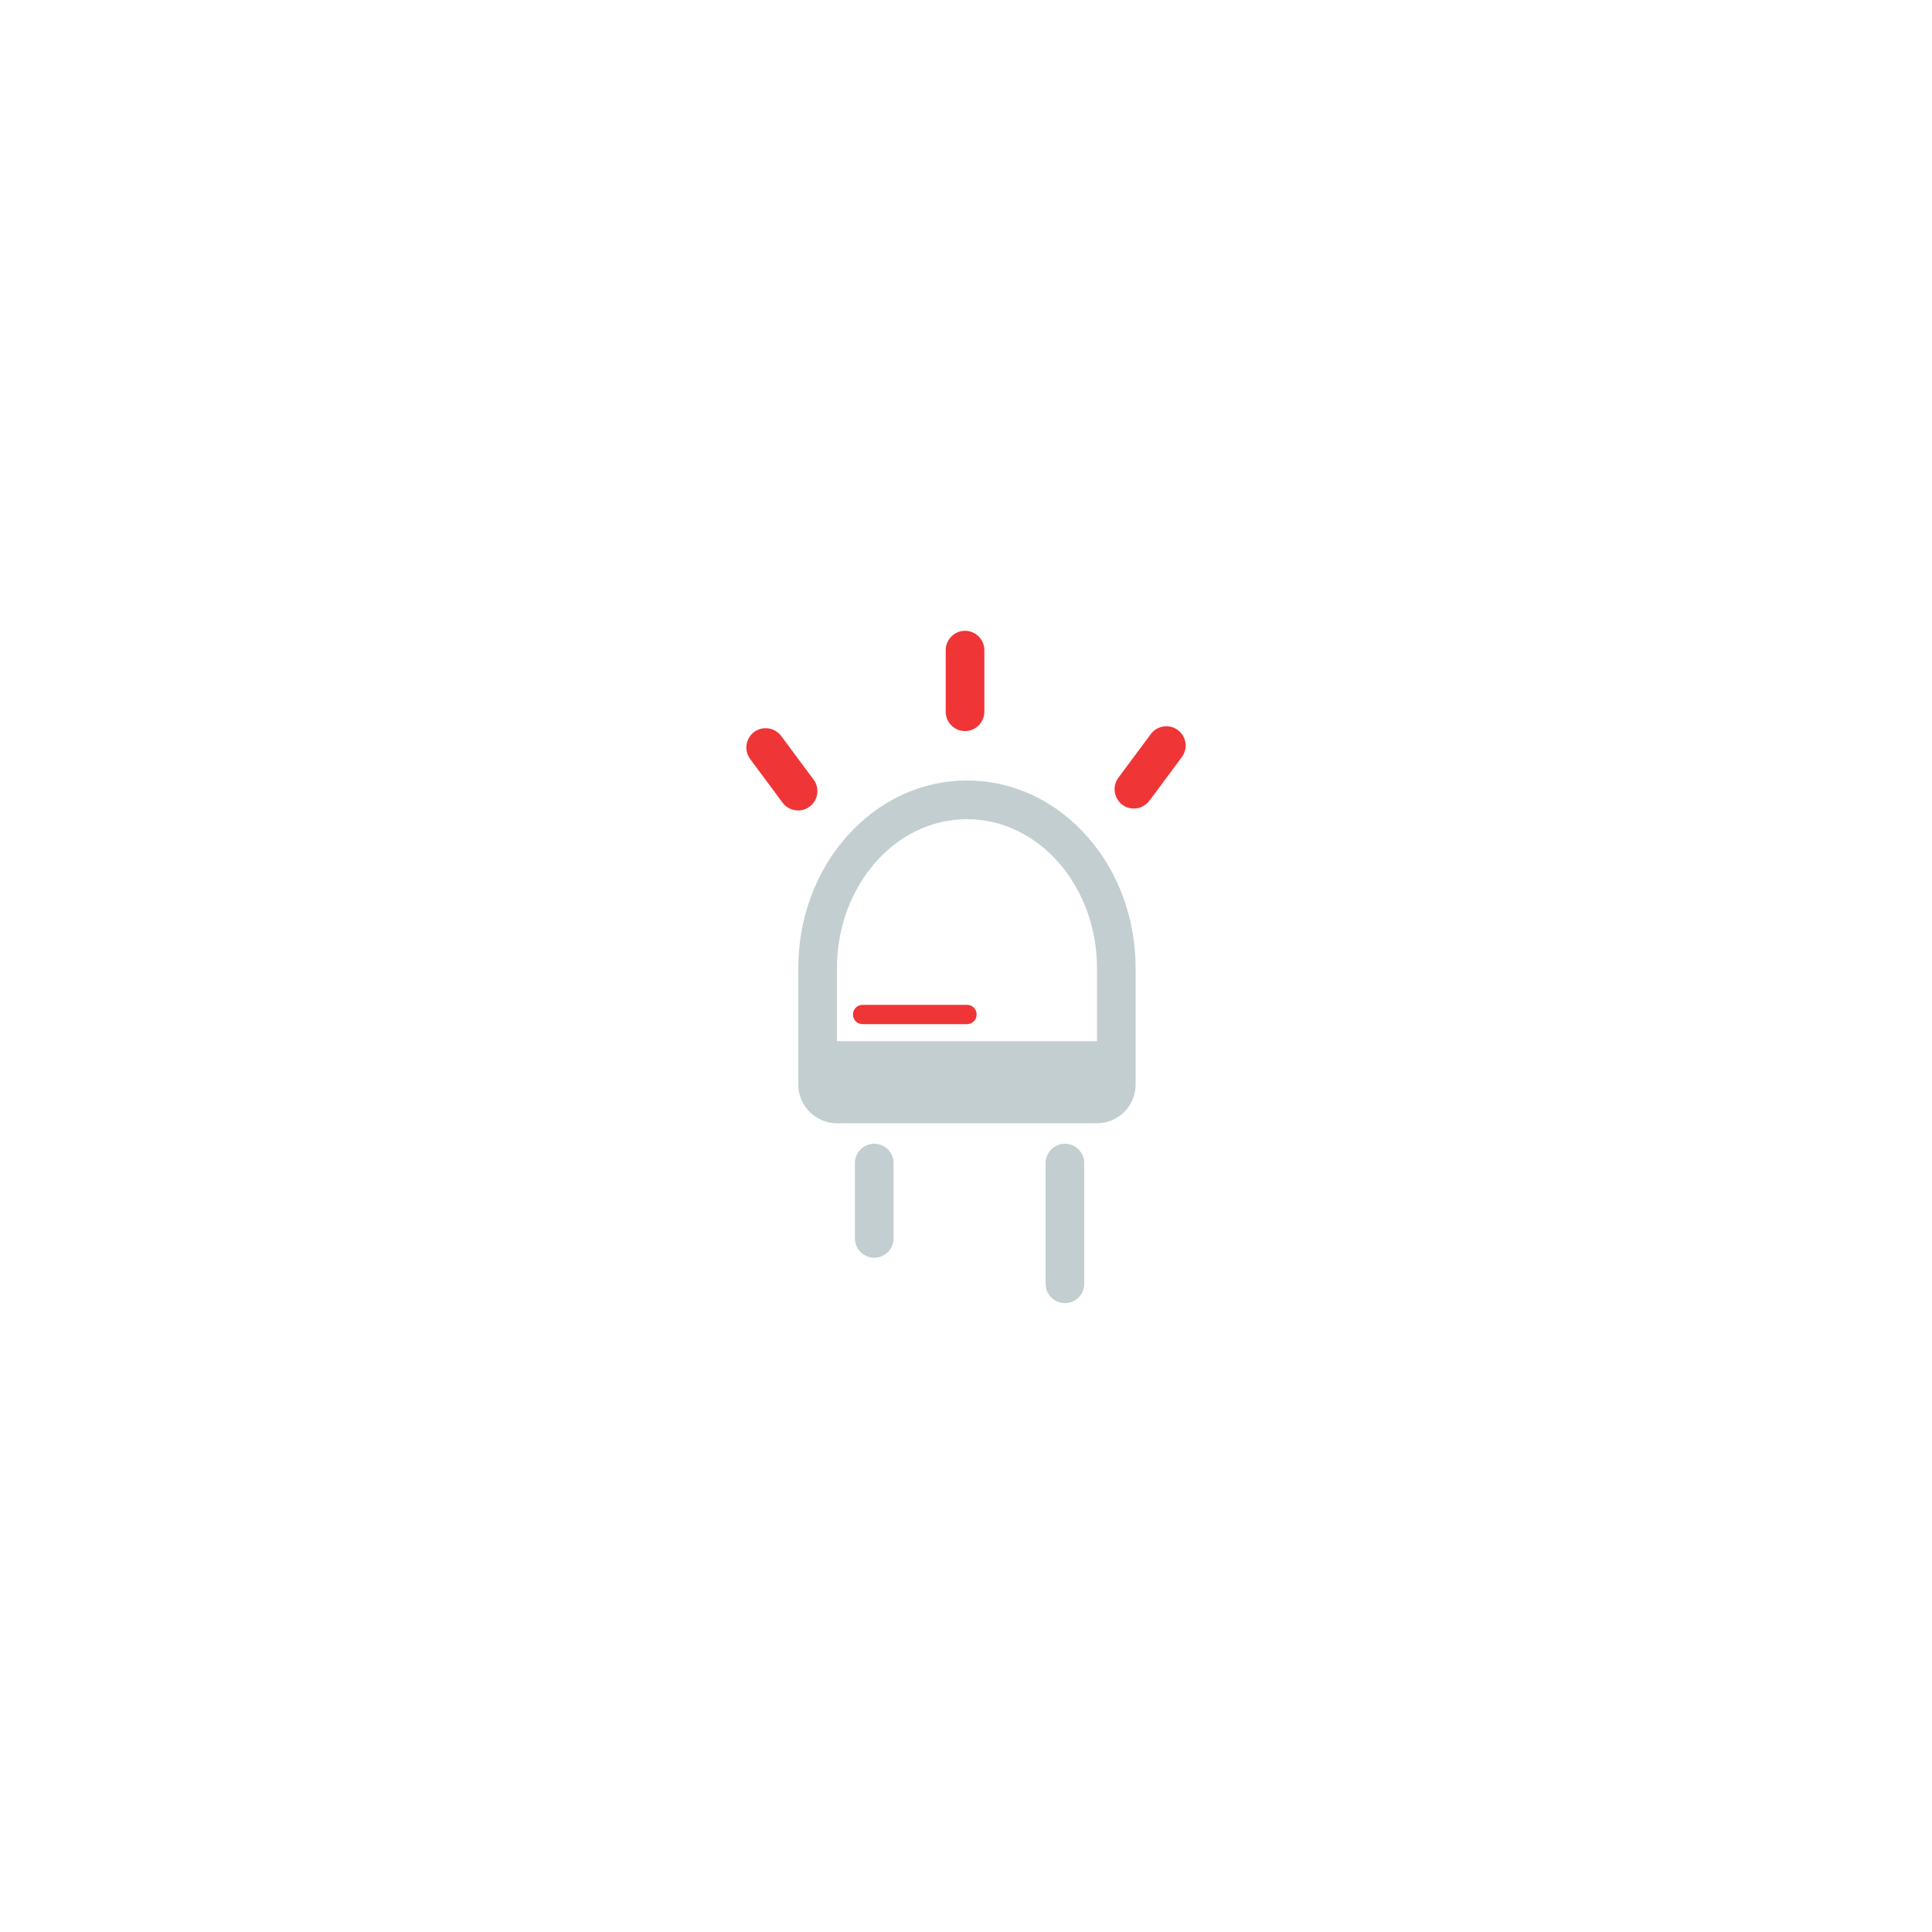 <?xml version="1.0" encoding="utf-8"?>
<!-- Generator: Adobe Illustrator 24.0.1, SVG Export Plug-In . SVG Version: 6.00 Build 0)  -->
<svg version="1.1" id="Laag_1" xmlns="http://www.w3.org/2000/svg" xmlns:xlink="http://www.w3.org/1999/xlink" x="0px" y="0px"
	 viewBox="0 0 1000 1000" style="enable-background:new 0 0 1000 1000;" xml:space="preserve">
<style type="text/css">
	.st0{fill:#F03537;}
	.st1{fill:#C3CED1;}
</style>
<g>
	<path class="st0" d="M499.5,378.4c-5.5,0-10-4.5-10-10v-31.9c0-5.5,4.5-10,10-10s10,4.5,10,10v31.9
		C509.5,373.9,505,378.4,499.5,378.4z"/>
</g>
<g>
	<path class="st0" d="M413.1,419.5c-3,0-6.1-1.4-8-4l-16.8-22.6c-3.3-4.4-2.4-10.7,2-14c4.4-3.3,10.7-2.4,14,2l16.8,22.6
		c3.3,4.4,2.4,10.7-2,14C417.3,418.8,415.2,419.5,413.1,419.5z"/>
</g>
<g>
	<path class="st0" d="M586.9,418.5c-2.1,0-4.2-0.6-6-2c-4.4-3.3-5.3-9.6-2-14l16.8-22.6c3.3-4.4,9.6-5.3,14-2c4.4,3.3,5.3,9.6,2,14
		l-16.8,22.6C592.9,417.1,589.9,418.5,586.9,418.5z"/>
</g>
<path class="st1" d="M563.2,433.5c-16.6-19-38.8-29.5-62.7-29.5c-23.8,0-46.1,10.5-62.7,29.5c-15.9,18.2-24.6,42.3-24.6,67.7v60.2
	c0,11,9,20,20,20h134.6c11,0,20-9,20-20v-60.2C587.8,475.8,579.1,451.7,563.2,433.5z M500.5,424c37.2,0,67.3,34.6,67.3,77.2v37.7
	H433.2v-37.7C433.2,458.6,463.3,424,500.5,424z"/>
<g>
	<path class="st0" d="M500.5,530.1h-54c-2.8,0-5-2.2-5-5s2.2-5,5-5h54c2.8,0,5,2.2,5,5S503.3,530.1,500.5,530.1z"/>
</g>
<g>
	<path class="st1" d="M452.5,651c-5.5,0-10-4.5-10-10V602c0-5.5,4.5-10,10-10s10,4.5,10,10V641C462.5,646.6,458,651,452.5,651z"/>
</g>
<g>
	<path class="st1" d="M551.2,674.5c-5.5,0-10-4.5-10-10V602c0-5.5,4.5-10,10-10s10,4.5,10,10v62.5
		C561.2,670,556.8,674.5,551.2,674.5z"/>
</g>
</svg>
